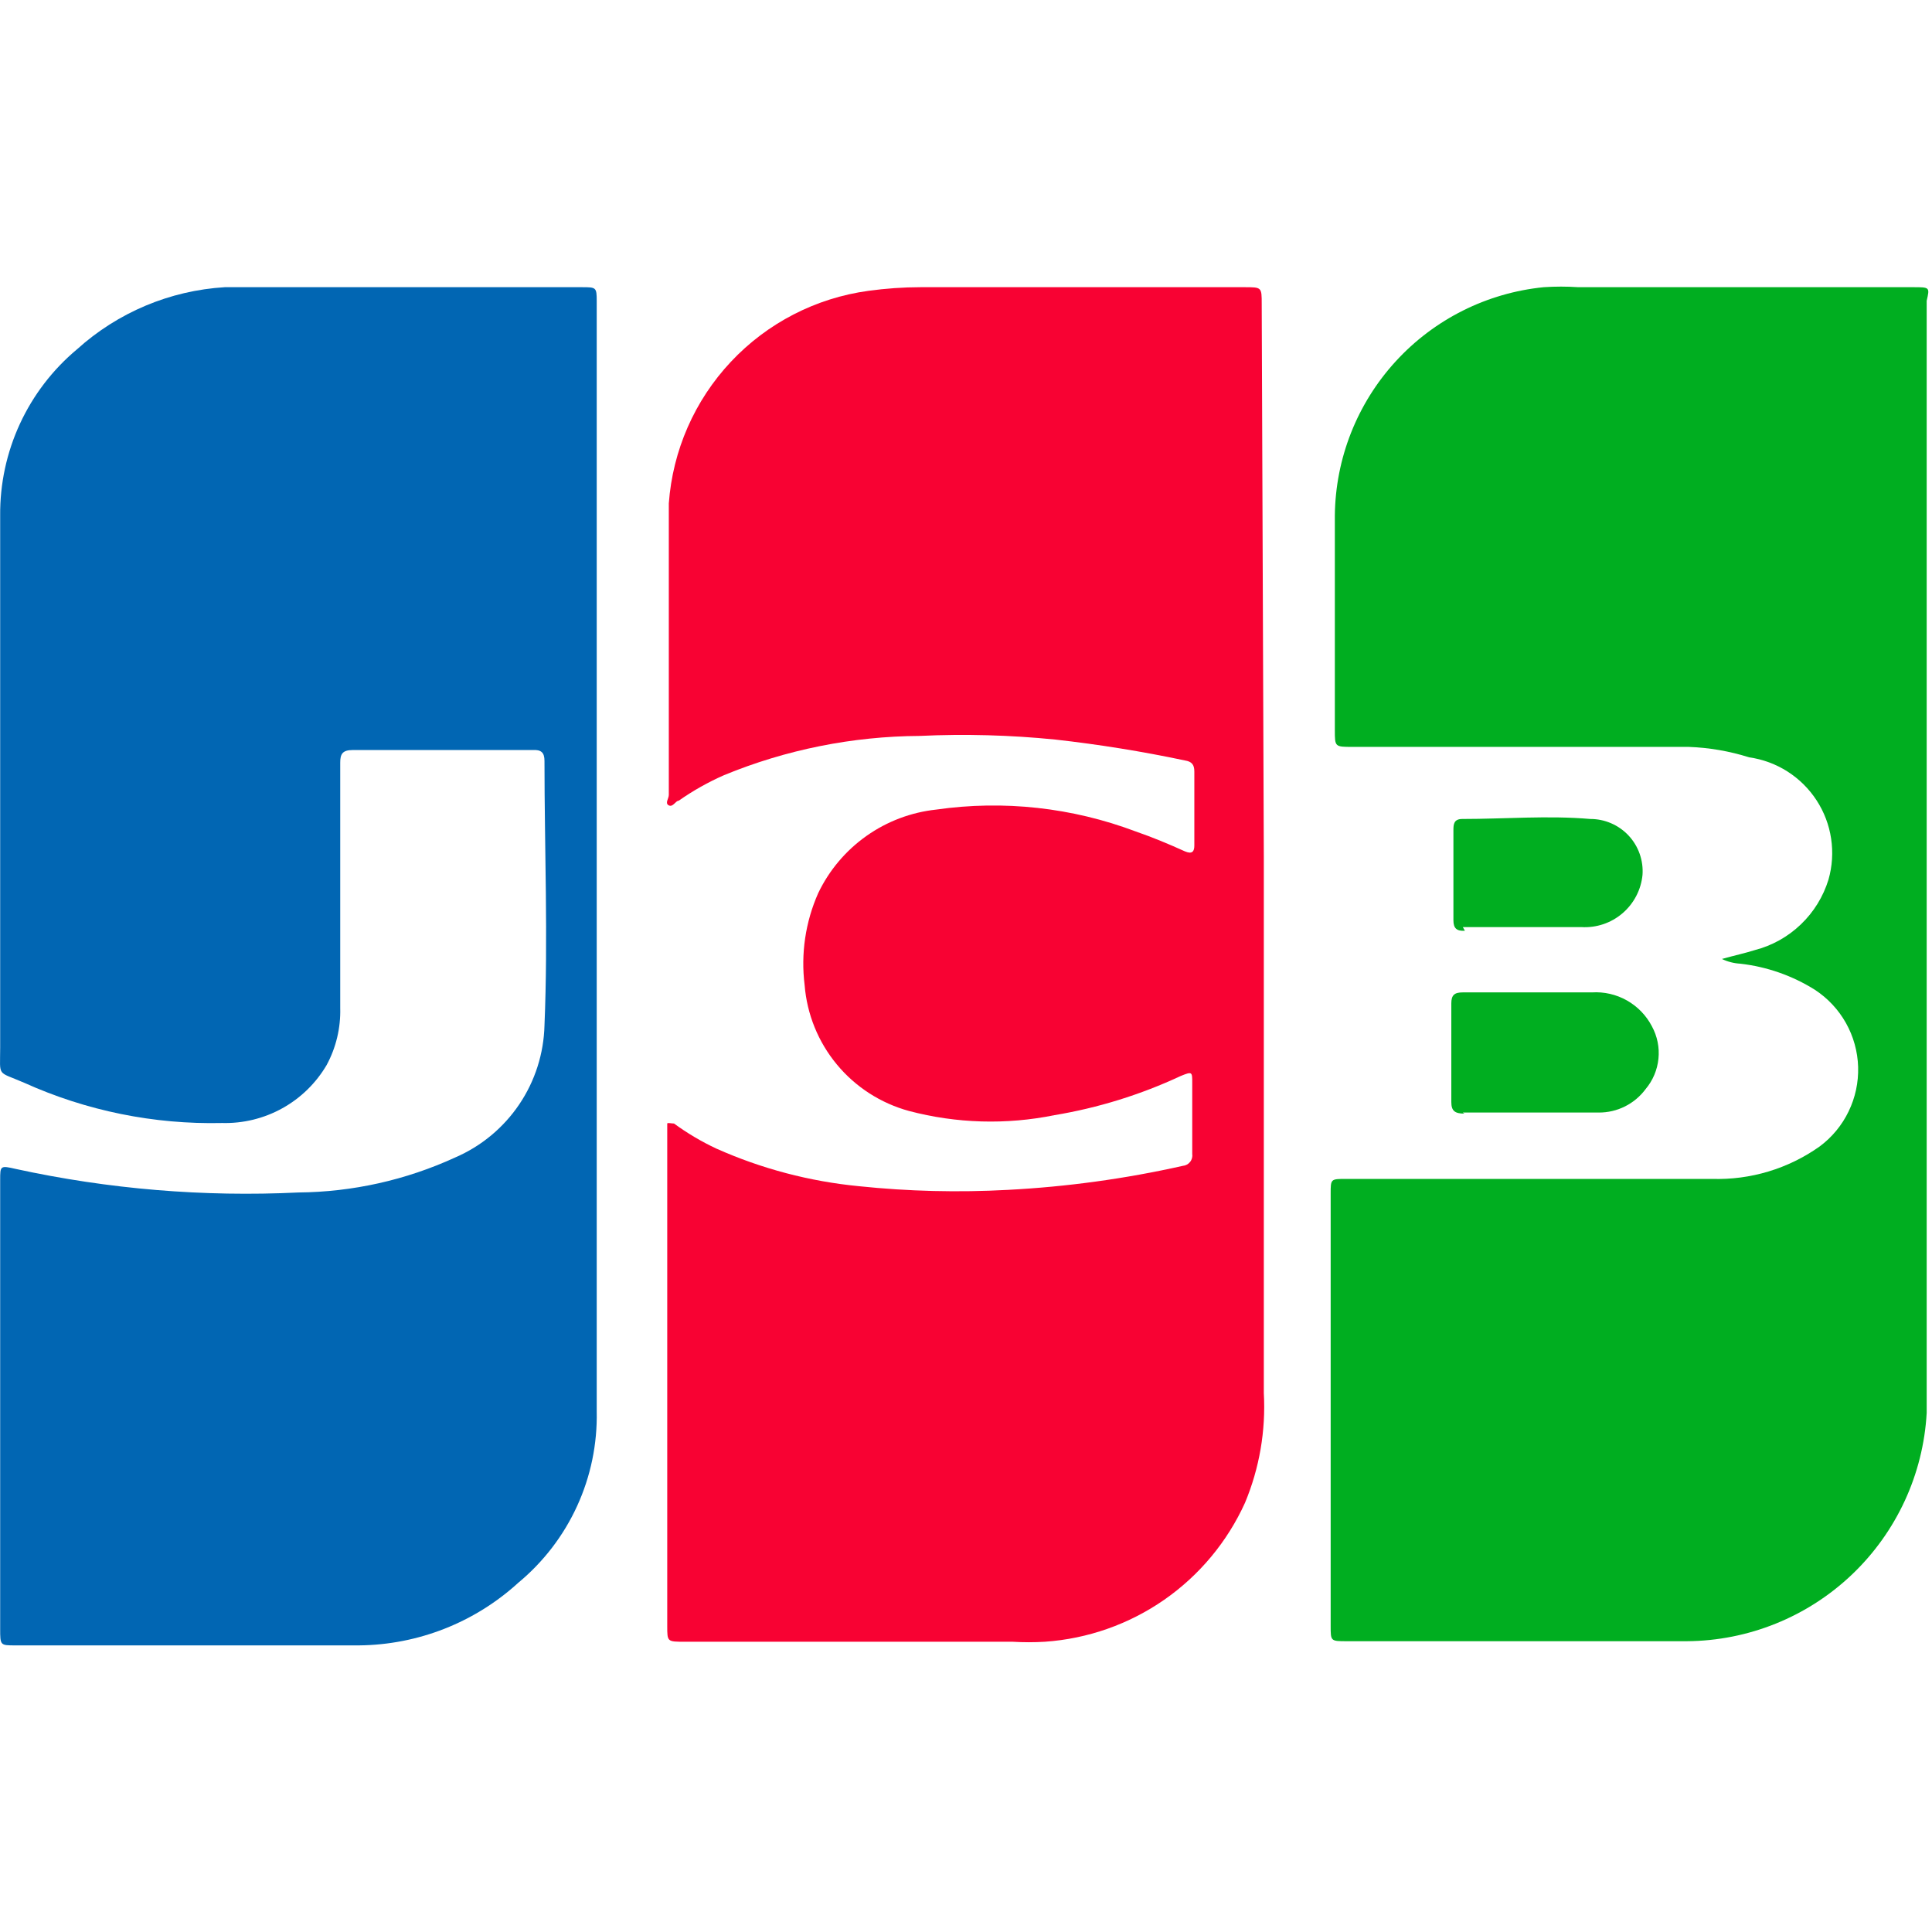 <svg width="80" height="80" viewBox="0 0 80 80" fill="none" xmlns="http://www.w3.org/2000/svg">
  <g clip-path="url(#clip0_2265_141246)">
    <path
      d="M79.218 11.892H65.353C64.877 11.86 64.4 11.86 63.925 11.892C61.572 12.126 59.388 13.22 57.792 14.964C56.195 16.708 55.298 18.98 55.273 21.344V30.235C55.273 30.927 55.273 30.927 56.008 30.927H69.917C70.769 30.957 71.613 31.102 72.426 31.359C72.992 31.439 73.535 31.64 74.017 31.947C74.499 32.255 74.91 32.662 75.222 33.142C75.534 33.621 75.739 34.162 75.823 34.728C75.908 35.294 75.871 35.871 75.714 36.421C75.497 37.128 75.103 37.767 74.569 38.278C74.035 38.79 73.379 39.156 72.664 39.341C72.253 39.471 71.842 39.557 71.301 39.709C71.538 39.823 71.796 39.889 72.058 39.904C73.157 40.028 74.214 40.397 75.151 40.985C75.685 41.334 76.126 41.807 76.438 42.363C76.749 42.919 76.922 43.542 76.941 44.179C76.96 44.816 76.825 45.448 76.547 46.022C76.27 46.596 75.858 47.094 75.346 47.474C74.046 48.395 72.482 48.866 70.89 48.816H55.748C55.1 48.816 55.1 48.816 55.1 49.421V67.332C55.1 67.959 55.1 67.959 55.77 67.959H69.852C72.398 67.941 74.843 66.953 76.687 65.197C78.531 63.441 79.638 61.049 79.78 58.506V12.454C79.91 11.892 79.91 11.892 79.218 11.892V11.892ZM60.572 46.068H66.196C66.574 46.071 66.948 45.984 67.286 45.815C67.624 45.646 67.918 45.399 68.143 45.095C68.442 44.739 68.627 44.3 68.673 43.837C68.72 43.374 68.625 42.908 68.403 42.499C68.169 42.049 67.809 41.676 67.368 41.427C66.926 41.177 66.421 41.061 65.915 41.093H60.572C60.226 41.093 60.096 41.202 60.096 41.548V45.636C60.096 46.004 60.248 46.112 60.637 46.112L60.572 46.068ZM60.572 38.389H65.482C66.102 38.426 66.712 38.221 67.183 37.818C67.655 37.414 67.953 36.844 68.013 36.226C68.034 35.93 67.993 35.632 67.894 35.352C67.795 35.072 67.639 34.815 67.436 34.598C67.233 34.381 66.987 34.208 66.714 34.09C66.442 33.972 66.147 33.911 65.85 33.912C64.098 33.761 62.324 33.912 60.55 33.912C60.204 33.912 60.183 34.128 60.183 34.366V38.108C60.183 38.433 60.313 38.562 60.659 38.541L60.572 38.389Z"
      fill="#00AE20" />
    <path
      d="M52.332 35.469V57.684C52.418 59.238 52.152 60.791 51.553 62.227C50.819 63.844 49.662 65.233 48.204 66.246C46.745 67.258 45.04 67.858 43.268 67.981C42.822 68.008 42.374 68.008 41.927 67.981H28.343C27.629 67.981 27.629 67.981 27.629 67.332V46.523C27.629 46.479 27.824 46.523 27.91 46.523C28.46 46.925 29.046 47.272 29.663 47.561C31.534 48.395 33.528 48.921 35.568 49.118C37.615 49.332 39.677 49.382 41.733 49.27C44.172 49.143 46.596 48.81 48.979 48.275C49.038 48.27 49.095 48.252 49.147 48.224C49.199 48.196 49.245 48.157 49.281 48.11C49.318 48.064 49.344 48.01 49.359 47.953C49.374 47.896 49.377 47.836 49.368 47.777V44.836C49.368 44.381 49.368 44.36 48.892 44.554C47.229 45.33 45.468 45.876 43.658 46.177C41.666 46.581 39.609 46.522 37.644 46.004C36.474 45.686 35.43 45.015 34.656 44.082C33.881 43.149 33.414 41.999 33.318 40.791C33.156 39.494 33.35 38.178 33.88 36.983C34.332 36.037 35.019 35.223 35.874 34.617C36.73 34.011 37.727 33.634 38.769 33.523C41.556 33.123 44.398 33.436 47.032 34.431C47.724 34.669 48.395 34.95 49.065 35.253C49.368 35.383 49.455 35.253 49.455 35.015V31.944C49.455 31.662 49.346 31.533 49.065 31.489C47.292 31.114 45.504 30.826 43.701 30.624C41.833 30.436 39.953 30.385 38.077 30.473C35.301 30.489 32.554 31.04 29.987 32.095C29.326 32.385 28.696 32.74 28.105 33.155C27.975 33.155 27.867 33.436 27.694 33.349C27.521 33.263 27.694 33.068 27.694 32.917V20.847C27.853 18.654 28.76 16.583 30.265 14.98C31.769 13.377 33.779 12.34 35.957 12.043C36.674 11.944 37.397 11.893 38.12 11.892H51.531C52.245 11.892 52.245 11.892 52.245 12.584L52.332 35.469Z"
      fill="#F80233" />
    <path
      d="M24.709 35.686V58.441C24.737 59.792 24.46 61.131 23.898 62.36C23.336 63.588 22.504 64.674 21.464 65.536C19.66 67.184 17.311 68.108 14.867 68.132H0.634C0.007 68.132 0.007 68.132 0.007 67.44V48.859C0.007 48.275 0.007 48.253 0.656 48.404C4.497 49.24 8.431 49.568 12.358 49.378C14.599 49.358 16.81 48.864 18.847 47.929C19.922 47.466 20.842 46.704 21.498 45.734C22.154 44.764 22.517 43.626 22.546 42.456C22.697 38.8 22.546 35.145 22.546 31.511C22.546 31.165 22.416 31.035 22.049 31.057H14.607C14.175 31.057 14.088 31.23 14.088 31.576V41.742C14.11 42.564 13.916 43.377 13.526 44.1C13.085 44.85 12.452 45.469 11.691 45.891C10.93 46.313 10.07 46.524 9.2 46.501C6.377 46.566 3.575 45.997 1.002 44.835C-0.145 44.338 0.007 44.619 0.007 43.386V21.344C-0.004 20.034 0.275 18.738 0.825 17.548C1.375 16.359 2.181 15.306 3.186 14.466C4.876 12.938 7.034 12.03 9.308 11.892H24.082C24.687 11.892 24.709 11.892 24.709 12.476V35.686Z"
      fill="#0166B3" />
  </g>
  <defs>
    <clipPath id="clip0_2265_141246">
      <rect width="80" height="80" fill="white" />
    </clipPath>
  </defs>
</svg>